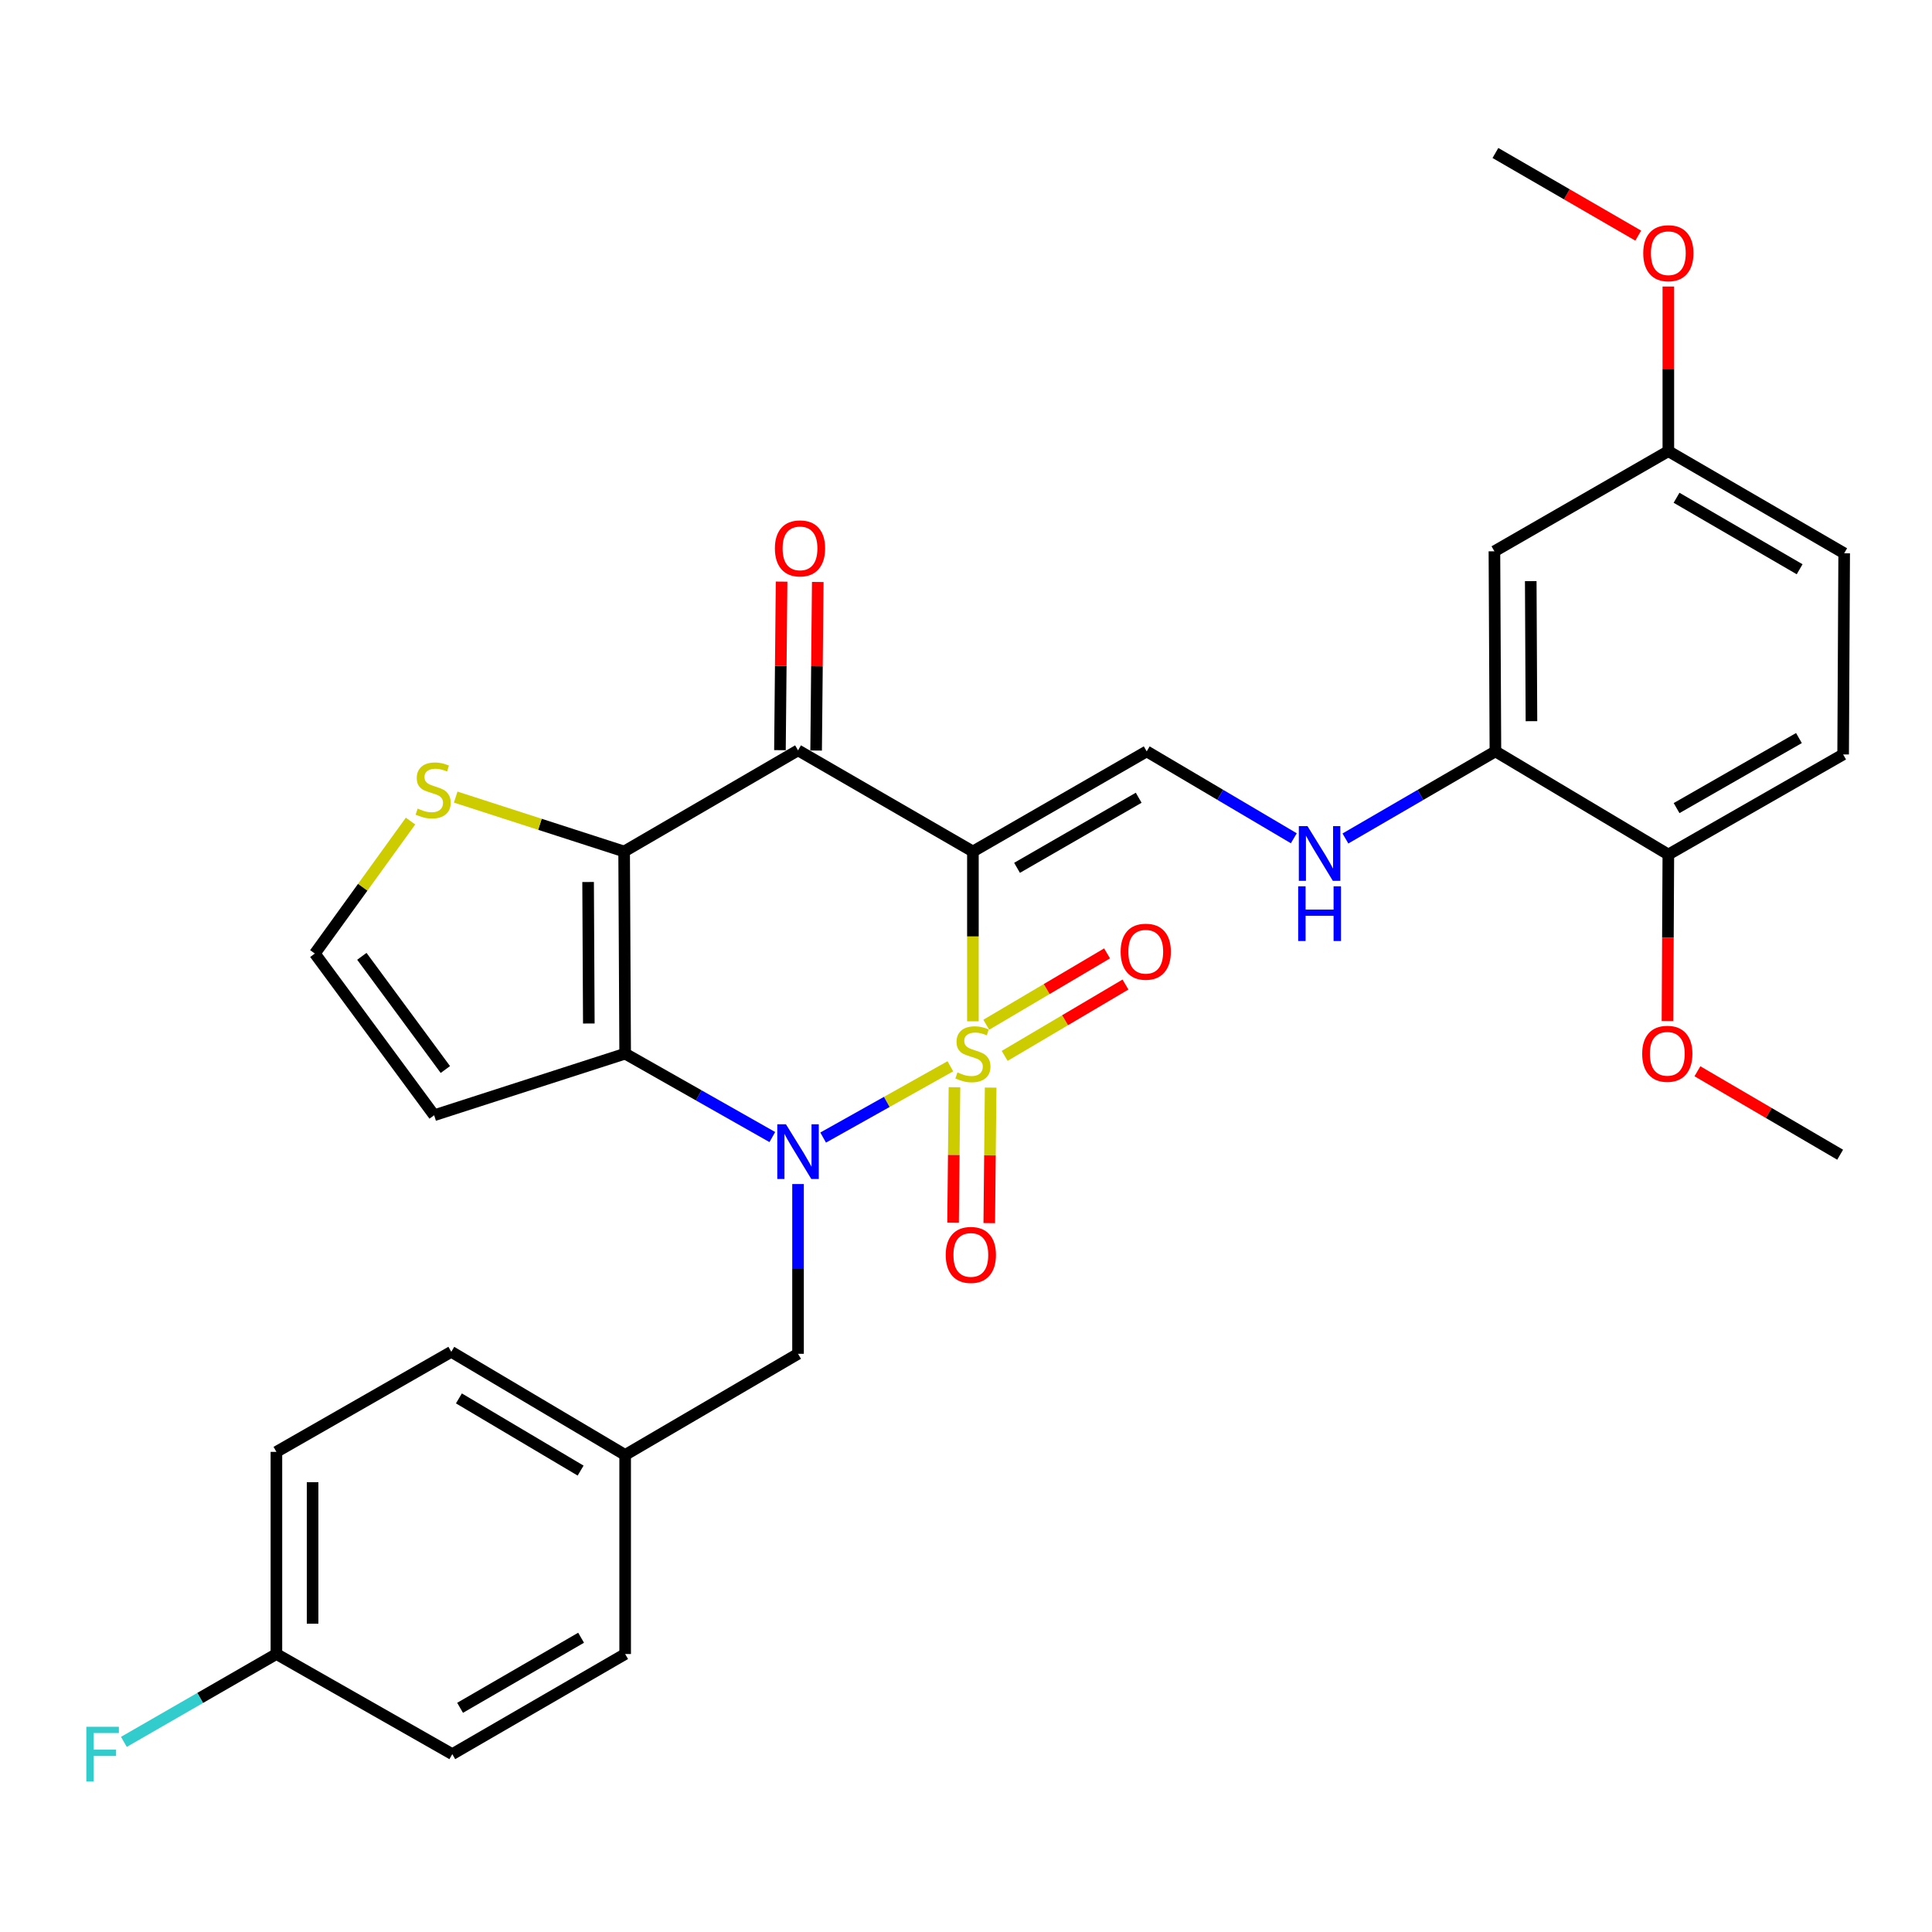 <?xml version='1.0' encoding='iso-8859-1'?>
<svg version='1.1' baseProfile='full'
              xmlns='http://www.w3.org/2000/svg'
                      xmlns:rdkit='http://www.rdkit.org/xml'
                      xmlns:xlink='http://www.w3.org/1999/xlink'
                  xml:space='preserve'
width='1000px' height='1000px' viewBox='0 0 1000 1000'>
<!-- END OF HEADER -->
<rect style='opacity:1.0;fill:#FFFFFF;stroke:none' width='1000' height='1000' x='0' y='0'> </rect>
<path class='bond-0' d='M 503.577,528.629 L 503.577,484.681' style='fill:none;fill-rule:evenodd;stroke:#CCCC00;stroke-width:6px;stroke-linecap:butt;stroke-linejoin:miter;stroke-opacity:1' />
<path class='bond-0' d='M 503.577,484.681 L 503.577,440.733' style='fill:none;fill-rule:evenodd;stroke:#000000;stroke-width:6px;stroke-linecap:butt;stroke-linejoin:miter;stroke-opacity:1' />
<path class='bond-1' d='M 491.903,551.907 L 458.983,570.353' style='fill:none;fill-rule:evenodd;stroke:#CCCC00;stroke-width:6px;stroke-linecap:butt;stroke-linejoin:miter;stroke-opacity:1' />
<path class='bond-1' d='M 458.983,570.353 L 426.063,588.8' style='fill:none;fill-rule:evenodd;stroke:#0000FF;stroke-width:6px;stroke-linecap:butt;stroke-linejoin:miter;stroke-opacity:1' />
<path class='bond-7' d='M 520.017,546.53 L 551.28,528.064' style='fill:none;fill-rule:evenodd;stroke:#CCCC00;stroke-width:6px;stroke-linecap:butt;stroke-linejoin:miter;stroke-opacity:1' />
<path class='bond-7' d='M 551.28,528.064 L 582.544,509.598' style='fill:none;fill-rule:evenodd;stroke:#FF0000;stroke-width:6px;stroke-linecap:butt;stroke-linejoin:miter;stroke-opacity:1' />
<path class='bond-7' d='M 510.493,530.406 L 541.757,511.94' style='fill:none;fill-rule:evenodd;stroke:#CCCC00;stroke-width:6px;stroke-linecap:butt;stroke-linejoin:miter;stroke-opacity:1' />
<path class='bond-7' d='M 541.757,511.94 L 573.02,493.474' style='fill:none;fill-rule:evenodd;stroke:#FF0000;stroke-width:6px;stroke-linecap:butt;stroke-linejoin:miter;stroke-opacity:1' />
<path class='bond-8' d='M 494.034,562.751 L 493.673,597.818' style='fill:none;fill-rule:evenodd;stroke:#CCCC00;stroke-width:6px;stroke-linecap:butt;stroke-linejoin:miter;stroke-opacity:1' />
<path class='bond-8' d='M 493.673,597.818 L 493.312,632.885' style='fill:none;fill-rule:evenodd;stroke:#FF0000;stroke-width:6px;stroke-linecap:butt;stroke-linejoin:miter;stroke-opacity:1' />
<path class='bond-8' d='M 512.76,562.944 L 512.399,598.011' style='fill:none;fill-rule:evenodd;stroke:#CCCC00;stroke-width:6px;stroke-linecap:butt;stroke-linejoin:miter;stroke-opacity:1' />
<path class='bond-8' d='M 512.399,598.011 L 512.038,633.078' style='fill:none;fill-rule:evenodd;stroke:#FF0000;stroke-width:6px;stroke-linecap:butt;stroke-linejoin:miter;stroke-opacity:1' />
<path class='bond-4' d='M 503.577,440.733 L 413.063,388.38' style='fill:none;fill-rule:evenodd;stroke:#000000;stroke-width:6px;stroke-linecap:butt;stroke-linejoin:miter;stroke-opacity:1' />
<path class='bond-5' d='M 503.577,440.733 L 593.53,388.911' style='fill:none;fill-rule:evenodd;stroke:#000000;stroke-width:6px;stroke-linecap:butt;stroke-linejoin:miter;stroke-opacity:1' />
<path class='bond-5' d='M 526.419,449.187 L 589.385,412.911' style='fill:none;fill-rule:evenodd;stroke:#000000;stroke-width:6px;stroke-linecap:butt;stroke-linejoin:miter;stroke-opacity:1' />
<path class='bond-2' d='M 399.752,588.539 L 361.665,566.952' style='fill:none;fill-rule:evenodd;stroke:#0000FF;stroke-width:6px;stroke-linecap:butt;stroke-linejoin:miter;stroke-opacity:1' />
<path class='bond-2' d='M 361.665,566.952 L 323.579,545.365' style='fill:none;fill-rule:evenodd;stroke:#000000;stroke-width:6px;stroke-linecap:butt;stroke-linejoin:miter;stroke-opacity:1' />
<path class='bond-12' d='M 413.063,612.86 L 413.063,656.794' style='fill:none;fill-rule:evenodd;stroke:#0000FF;stroke-width:6px;stroke-linecap:butt;stroke-linejoin:miter;stroke-opacity:1' />
<path class='bond-12' d='M 413.063,656.794 L 413.063,700.727' style='fill:none;fill-rule:evenodd;stroke:#000000;stroke-width:6px;stroke-linecap:butt;stroke-linejoin:miter;stroke-opacity:1' />
<path class='bond-3' d='M 323.579,545.365 L 323.049,440.733' style='fill:none;fill-rule:evenodd;stroke:#000000;stroke-width:6px;stroke-linecap:butt;stroke-linejoin:miter;stroke-opacity:1' />
<path class='bond-3' d='M 304.773,529.765 L 304.401,456.523' style='fill:none;fill-rule:evenodd;stroke:#000000;stroke-width:6px;stroke-linecap:butt;stroke-linejoin:miter;stroke-opacity:1' />
<path class='bond-9' d='M 323.579,545.365 L 224.711,577.253' style='fill:none;fill-rule:evenodd;stroke:#000000;stroke-width:6px;stroke-linecap:butt;stroke-linejoin:miter;stroke-opacity:1' />
<path class='bond-6' d='M 323.049,440.733 L 279.458,426.654' style='fill:none;fill-rule:evenodd;stroke:#000000;stroke-width:6px;stroke-linecap:butt;stroke-linejoin:miter;stroke-opacity:1' />
<path class='bond-6' d='M 279.458,426.654 L 235.868,412.575' style='fill:none;fill-rule:evenodd;stroke:#CCCC00;stroke-width:6px;stroke-linecap:butt;stroke-linejoin:miter;stroke-opacity:1' />
<path class='bond-31' d='M 323.049,440.733 L 413.063,388.38' style='fill:none;fill-rule:evenodd;stroke:#000000;stroke-width:6px;stroke-linecap:butt;stroke-linejoin:miter;stroke-opacity:1' />
<path class='bond-15' d='M 422.426,388.472 L 422.851,344.849' style='fill:none;fill-rule:evenodd;stroke:#000000;stroke-width:6px;stroke-linecap:butt;stroke-linejoin:miter;stroke-opacity:1' />
<path class='bond-15' d='M 422.851,344.849 L 423.277,301.226' style='fill:none;fill-rule:evenodd;stroke:#FF0000;stroke-width:6px;stroke-linecap:butt;stroke-linejoin:miter;stroke-opacity:1' />
<path class='bond-15' d='M 403.7,388.289 L 404.125,344.666' style='fill:none;fill-rule:evenodd;stroke:#000000;stroke-width:6px;stroke-linecap:butt;stroke-linejoin:miter;stroke-opacity:1' />
<path class='bond-15' d='M 404.125,344.666 L 404.55,301.043' style='fill:none;fill-rule:evenodd;stroke:#FF0000;stroke-width:6px;stroke-linecap:butt;stroke-linejoin:miter;stroke-opacity:1' />
<path class='bond-10' d='M 593.53,388.911 L 631.603,411.398' style='fill:none;fill-rule:evenodd;stroke:#000000;stroke-width:6px;stroke-linecap:butt;stroke-linejoin:miter;stroke-opacity:1' />
<path class='bond-10' d='M 631.603,411.398 L 669.675,433.885' style='fill:none;fill-rule:evenodd;stroke:#0000FF;stroke-width:6px;stroke-linecap:butt;stroke-linejoin:miter;stroke-opacity:1' />
<path class='bond-32' d='M 212.497,424.99 L 187.73,459.272' style='fill:none;fill-rule:evenodd;stroke:#CCCC00;stroke-width:6px;stroke-linecap:butt;stroke-linejoin:miter;stroke-opacity:1' />
<path class='bond-32' d='M 187.73,459.272 L 162.964,493.554' style='fill:none;fill-rule:evenodd;stroke:#000000;stroke-width:6px;stroke-linecap:butt;stroke-linejoin:miter;stroke-opacity:1' />
<path class='bond-13' d='M 224.711,577.253 L 162.964,493.554' style='fill:none;fill-rule:evenodd;stroke:#000000;stroke-width:6px;stroke-linecap:butt;stroke-linejoin:miter;stroke-opacity:1' />
<path class='bond-13' d='M 230.519,553.581 L 187.296,494.991' style='fill:none;fill-rule:evenodd;stroke:#000000;stroke-width:6px;stroke-linecap:butt;stroke-linejoin:miter;stroke-opacity:1' />
<path class='bond-11' d='M 696.385,433.998 L 735.206,411.455' style='fill:none;fill-rule:evenodd;stroke:#0000FF;stroke-width:6px;stroke-linecap:butt;stroke-linejoin:miter;stroke-opacity:1' />
<path class='bond-11' d='M 735.206,411.455 L 774.027,388.911' style='fill:none;fill-rule:evenodd;stroke:#000000;stroke-width:6px;stroke-linecap:butt;stroke-linejoin:miter;stroke-opacity:1' />
<path class='bond-14' d='M 774.027,388.911 L 773.507,285.351' style='fill:none;fill-rule:evenodd;stroke:#000000;stroke-width:6px;stroke-linecap:butt;stroke-linejoin:miter;stroke-opacity:1' />
<path class='bond-14' d='M 792.676,373.283 L 792.312,300.791' style='fill:none;fill-rule:evenodd;stroke:#000000;stroke-width:6px;stroke-linecap:butt;stroke-linejoin:miter;stroke-opacity:1' />
<path class='bond-16' d='M 774.027,388.911 L 863.532,442.294' style='fill:none;fill-rule:evenodd;stroke:#000000;stroke-width:6px;stroke-linecap:butt;stroke-linejoin:miter;stroke-opacity:1' />
<path class='bond-19' d='M 413.063,700.727 L 323.579,753.079' style='fill:none;fill-rule:evenodd;stroke:#000000;stroke-width:6px;stroke-linecap:butt;stroke-linejoin:miter;stroke-opacity:1' />
<path class='bond-18' d='M 773.507,285.351 L 863.532,233.518' style='fill:none;fill-rule:evenodd;stroke:#000000;stroke-width:6px;stroke-linecap:butt;stroke-linejoin:miter;stroke-opacity:1' />
<path class='bond-17' d='M 863.532,442.294 L 954.004,390.503' style='fill:none;fill-rule:evenodd;stroke:#000000;stroke-width:6px;stroke-linecap:butt;stroke-linejoin:miter;stroke-opacity:1' />
<path class='bond-17' d='M 867.799,418.272 L 931.13,382.019' style='fill:none;fill-rule:evenodd;stroke:#000000;stroke-width:6px;stroke-linecap:butt;stroke-linejoin:miter;stroke-opacity:1' />
<path class='bond-26' d='M 863.532,442.294 L 863.306,485.381' style='fill:none;fill-rule:evenodd;stroke:#000000;stroke-width:6px;stroke-linecap:butt;stroke-linejoin:miter;stroke-opacity:1' />
<path class='bond-26' d='M 863.306,485.381 L 863.08,528.468' style='fill:none;fill-rule:evenodd;stroke:#FF0000;stroke-width:6px;stroke-linecap:butt;stroke-linejoin:miter;stroke-opacity:1' />
<path class='bond-21' d='M 954.004,390.503 L 954.545,286.381' style='fill:none;fill-rule:evenodd;stroke:#000000;stroke-width:6px;stroke-linecap:butt;stroke-linejoin:miter;stroke-opacity:1' />
<path class='bond-28' d='M 863.532,233.518 L 863.532,190.909' style='fill:none;fill-rule:evenodd;stroke:#000000;stroke-width:6px;stroke-linecap:butt;stroke-linejoin:miter;stroke-opacity:1' />
<path class='bond-28' d='M 863.532,190.909 L 863.532,148.301' style='fill:none;fill-rule:evenodd;stroke:#FF0000;stroke-width:6px;stroke-linecap:butt;stroke-linejoin:miter;stroke-opacity:1' />
<path class='bond-34' d='M 863.532,233.518 L 954.545,286.381' style='fill:none;fill-rule:evenodd;stroke:#000000;stroke-width:6px;stroke-linecap:butt;stroke-linejoin:miter;stroke-opacity:1' />
<path class='bond-34' d='M 867.778,257.641 L 931.488,294.645' style='fill:none;fill-rule:evenodd;stroke:#000000;stroke-width:6px;stroke-linecap:butt;stroke-linejoin:miter;stroke-opacity:1' />
<path class='bond-23' d='M 323.579,753.079 L 323.579,856.12' style='fill:none;fill-rule:evenodd;stroke:#000000;stroke-width:6px;stroke-linecap:butt;stroke-linejoin:miter;stroke-opacity:1' />
<path class='bond-24' d='M 323.579,753.079 L 233.585,699.697' style='fill:none;fill-rule:evenodd;stroke:#000000;stroke-width:6px;stroke-linecap:butt;stroke-linejoin:miter;stroke-opacity:1' />
<path class='bond-24' d='M 300.526,761.179 L 237.53,723.811' style='fill:none;fill-rule:evenodd;stroke:#000000;stroke-width:6px;stroke-linecap:butt;stroke-linejoin:miter;stroke-opacity:1' />
<path class='bond-20' d='M 143.071,856.12 L 143.071,751.488' style='fill:none;fill-rule:evenodd;stroke:#000000;stroke-width:6px;stroke-linecap:butt;stroke-linejoin:miter;stroke-opacity:1' />
<path class='bond-20' d='M 161.798,840.425 L 161.798,767.182' style='fill:none;fill-rule:evenodd;stroke:#000000;stroke-width:6px;stroke-linecap:butt;stroke-linejoin:miter;stroke-opacity:1' />
<path class='bond-22' d='M 143.071,856.12 L 103.598,878.858' style='fill:none;fill-rule:evenodd;stroke:#000000;stroke-width:6px;stroke-linecap:butt;stroke-linejoin:miter;stroke-opacity:1' />
<path class='bond-22' d='M 103.598,878.858 L 64.124,901.596' style='fill:none;fill-rule:evenodd;stroke:#33CCCC;stroke-width:6px;stroke-linecap:butt;stroke-linejoin:miter;stroke-opacity:1' />
<path class='bond-33' d='M 143.071,856.12 L 234.105,907.942' style='fill:none;fill-rule:evenodd;stroke:#000000;stroke-width:6px;stroke-linecap:butt;stroke-linejoin:miter;stroke-opacity:1' />
<path class='bond-25' d='M 323.579,856.12 L 234.105,907.942' style='fill:none;fill-rule:evenodd;stroke:#000000;stroke-width:6px;stroke-linecap:butt;stroke-linejoin:miter;stroke-opacity:1' />
<path class='bond-25' d='M 300.772,847.688 L 238.141,883.963' style='fill:none;fill-rule:evenodd;stroke:#000000;stroke-width:6px;stroke-linecap:butt;stroke-linejoin:miter;stroke-opacity:1' />
<path class='bond-27' d='M 233.585,699.697 L 143.071,751.488' style='fill:none;fill-rule:evenodd;stroke:#000000;stroke-width:6px;stroke-linecap:butt;stroke-linejoin:miter;stroke-opacity:1' />
<path class='bond-29' d='M 878.582,554.481 L 915.518,576.079' style='fill:none;fill-rule:evenodd;stroke:#FF0000;stroke-width:6px;stroke-linecap:butt;stroke-linejoin:miter;stroke-opacity:1' />
<path class='bond-29' d='M 915.518,576.079 L 952.454,597.676' style='fill:none;fill-rule:evenodd;stroke:#000000;stroke-width:6px;stroke-linecap:butt;stroke-linejoin:miter;stroke-opacity:1' />
<path class='bond-30' d='M 847.947,121.959 L 810.987,100.573' style='fill:none;fill-rule:evenodd;stroke:#FF0000;stroke-width:6px;stroke-linecap:butt;stroke-linejoin:miter;stroke-opacity:1' />
<path class='bond-30' d='M 810.987,100.573 L 774.027,79.186' style='fill:none;fill-rule:evenodd;stroke:#000000;stroke-width:6px;stroke-linecap:butt;stroke-linejoin:miter;stroke-opacity:1' />
<path  class='atom-0' d='M 495.577 555.085
Q 495.897 555.205, 497.217 555.765
Q 498.537 556.325, 499.977 556.685
Q 501.457 557.005, 502.897 557.005
Q 505.577 557.005, 507.137 555.725
Q 508.697 554.405, 508.697 552.125
Q 508.697 550.565, 507.897 549.605
Q 507.137 548.645, 505.937 548.125
Q 504.737 547.605, 502.737 547.005
Q 500.217 546.245, 498.697 545.525
Q 497.217 544.805, 496.137 543.285
Q 495.097 541.765, 495.097 539.205
Q 495.097 535.645, 497.497 533.445
Q 499.937 531.245, 504.737 531.245
Q 508.017 531.245, 511.737 532.805
L 510.817 535.885
Q 507.417 534.485, 504.857 534.485
Q 502.097 534.485, 500.577 535.645
Q 499.057 536.765, 499.097 538.725
Q 499.097 540.245, 499.857 541.165
Q 500.657 542.085, 501.777 542.605
Q 502.937 543.125, 504.857 543.725
Q 507.417 544.525, 508.937 545.325
Q 510.457 546.125, 511.537 547.765
Q 512.657 549.365, 512.657 552.125
Q 512.657 556.045, 510.017 558.165
Q 507.417 560.245, 503.057 560.245
Q 500.537 560.245, 498.617 559.685
Q 496.737 559.165, 494.497 558.245
L 495.577 555.085
' fill='#CCCC00'/>
<path  class='atom-2' d='M 406.803 581.924
L 416.083 596.924
Q 417.003 598.404, 418.483 601.084
Q 419.963 603.764, 420.043 603.924
L 420.043 581.924
L 423.803 581.924
L 423.803 610.244
L 419.923 610.244
L 409.963 593.844
Q 408.803 591.924, 407.563 589.724
Q 406.363 587.524, 406.003 586.844
L 406.003 610.244
L 402.323 610.244
L 402.323 581.924
L 406.803 581.924
' fill='#0000FF'/>
<path  class='atom-7' d='M 216.191 418.523
Q 216.511 418.643, 217.831 419.203
Q 219.151 419.763, 220.591 420.123
Q 222.071 420.443, 223.511 420.443
Q 226.191 420.443, 227.751 419.163
Q 229.311 417.843, 229.311 415.563
Q 229.311 414.003, 228.511 413.043
Q 227.751 412.083, 226.551 411.563
Q 225.351 411.043, 223.351 410.443
Q 220.831 409.683, 219.311 408.963
Q 217.831 408.243, 216.751 406.723
Q 215.711 405.203, 215.711 402.643
Q 215.711 399.083, 218.111 396.883
Q 220.551 394.683, 225.351 394.683
Q 228.631 394.683, 232.351 396.243
L 231.431 399.323
Q 228.031 397.923, 225.471 397.923
Q 222.711 397.923, 221.191 399.083
Q 219.671 400.203, 219.711 402.163
Q 219.711 403.683, 220.471 404.603
Q 221.271 405.523, 222.391 406.043
Q 223.551 406.563, 225.471 407.163
Q 228.031 407.963, 229.551 408.763
Q 231.071 409.563, 232.151 411.203
Q 233.271 412.803, 233.271 415.563
Q 233.271 419.483, 230.631 421.603
Q 228.031 423.683, 223.671 423.683
Q 221.151 423.683, 219.231 423.123
Q 217.351 422.603, 215.111 421.683
L 216.191 418.523
' fill='#CCCC00'/>
<path  class='atom-8' d='M 580.041 492.604
Q 580.041 485.804, 583.401 482.004
Q 586.761 478.204, 593.041 478.204
Q 599.321 478.204, 602.681 482.004
Q 606.041 485.804, 606.041 492.604
Q 606.041 499.484, 602.641 503.404
Q 599.241 507.284, 593.041 507.284
Q 586.801 507.284, 583.401 503.404
Q 580.041 499.524, 580.041 492.604
M 593.041 504.084
Q 597.361 504.084, 599.681 501.204
Q 602.041 498.284, 602.041 492.604
Q 602.041 487.044, 599.681 484.244
Q 597.361 481.404, 593.041 481.404
Q 588.721 481.404, 586.361 484.204
Q 584.041 487.004, 584.041 492.604
Q 584.041 498.324, 586.361 501.204
Q 588.721 504.084, 593.041 504.084
' fill='#FF0000'/>
<path  class='atom-9' d='M 489.506 649.547
Q 489.506 642.747, 492.866 638.947
Q 496.226 635.147, 502.506 635.147
Q 508.786 635.147, 512.146 638.947
Q 515.506 642.747, 515.506 649.547
Q 515.506 656.427, 512.106 660.347
Q 508.706 664.227, 502.506 664.227
Q 496.266 664.227, 492.866 660.347
Q 489.506 656.467, 489.506 649.547
M 502.506 661.027
Q 506.826 661.027, 509.146 658.147
Q 511.506 655.227, 511.506 649.547
Q 511.506 643.987, 509.146 641.187
Q 506.826 638.347, 502.506 638.347
Q 498.186 638.347, 495.826 641.147
Q 493.506 643.947, 493.506 649.547
Q 493.506 655.267, 495.826 658.147
Q 498.186 661.027, 502.506 661.027
' fill='#FF0000'/>
<path  class='atom-11' d='M 676.754 427.603
L 686.034 442.603
Q 686.954 444.083, 688.434 446.763
Q 689.914 449.443, 689.994 449.603
L 689.994 427.603
L 693.754 427.603
L 693.754 455.923
L 689.874 455.923
L 679.914 439.523
Q 678.754 437.603, 677.514 435.403
Q 676.314 433.203, 675.954 432.523
L 675.954 455.923
L 672.274 455.923
L 672.274 427.603
L 676.754 427.603
' fill='#0000FF'/>
<path  class='atom-11' d='M 671.934 458.755
L 675.774 458.755
L 675.774 470.795
L 690.254 470.795
L 690.254 458.755
L 694.094 458.755
L 694.094 487.075
L 690.254 487.075
L 690.254 473.995
L 675.774 473.995
L 675.774 487.075
L 671.934 487.075
L 671.934 458.755
' fill='#0000FF'/>
<path  class='atom-16' d='M 401.083 283.839
Q 401.083 277.039, 404.443 273.239
Q 407.803 269.439, 414.083 269.439
Q 420.363 269.439, 423.723 273.239
Q 427.083 277.039, 427.083 283.839
Q 427.083 290.719, 423.683 294.639
Q 420.283 298.519, 414.083 298.519
Q 407.843 298.519, 404.443 294.639
Q 401.083 290.759, 401.083 283.839
M 414.083 295.319
Q 418.403 295.319, 420.723 292.439
Q 423.083 289.519, 423.083 283.839
Q 423.083 278.279, 420.723 275.479
Q 418.403 272.639, 414.083 272.639
Q 409.763 272.639, 407.403 275.439
Q 405.083 278.239, 405.083 283.839
Q 405.083 289.559, 407.403 292.439
Q 409.763 295.319, 414.083 295.319
' fill='#FF0000'/>
<path  class='atom-23' d='M 44.689 893.782
L 61.529 893.782
L 61.529 897.022
L 48.489 897.022
L 48.489 905.622
L 60.089 905.622
L 60.089 908.902
L 48.489 908.902
L 48.489 922.102
L 44.689 922.102
L 44.689 893.782
' fill='#33CCCC'/>
<path  class='atom-27' d='M 849.991 545.445
Q 849.991 538.645, 853.351 534.845
Q 856.711 531.045, 862.991 531.045
Q 869.271 531.045, 872.631 534.845
Q 875.991 538.645, 875.991 545.445
Q 875.991 552.325, 872.591 556.245
Q 869.191 560.125, 862.991 560.125
Q 856.751 560.125, 853.351 556.245
Q 849.991 552.365, 849.991 545.445
M 862.991 556.925
Q 867.311 556.925, 869.631 554.045
Q 871.991 551.125, 871.991 545.445
Q 871.991 539.885, 869.631 537.085
Q 867.311 534.245, 862.991 534.245
Q 858.671 534.245, 856.311 537.045
Q 853.991 539.845, 853.991 545.445
Q 853.991 551.165, 856.311 554.045
Q 858.671 556.925, 862.991 556.925
' fill='#FF0000'/>
<path  class='atom-29' d='M 850.532 131.057
Q 850.532 124.257, 853.892 120.457
Q 857.252 116.657, 863.532 116.657
Q 869.812 116.657, 873.172 120.457
Q 876.532 124.257, 876.532 131.057
Q 876.532 137.937, 873.132 141.857
Q 869.732 145.737, 863.532 145.737
Q 857.292 145.737, 853.892 141.857
Q 850.532 137.977, 850.532 131.057
M 863.532 142.537
Q 867.852 142.537, 870.172 139.657
Q 872.532 136.737, 872.532 131.057
Q 872.532 125.497, 870.172 122.697
Q 867.852 119.857, 863.532 119.857
Q 859.212 119.857, 856.852 122.657
Q 854.532 125.457, 854.532 131.057
Q 854.532 136.777, 856.852 139.657
Q 859.212 142.537, 863.532 142.537
' fill='#FF0000'/>
</svg>
